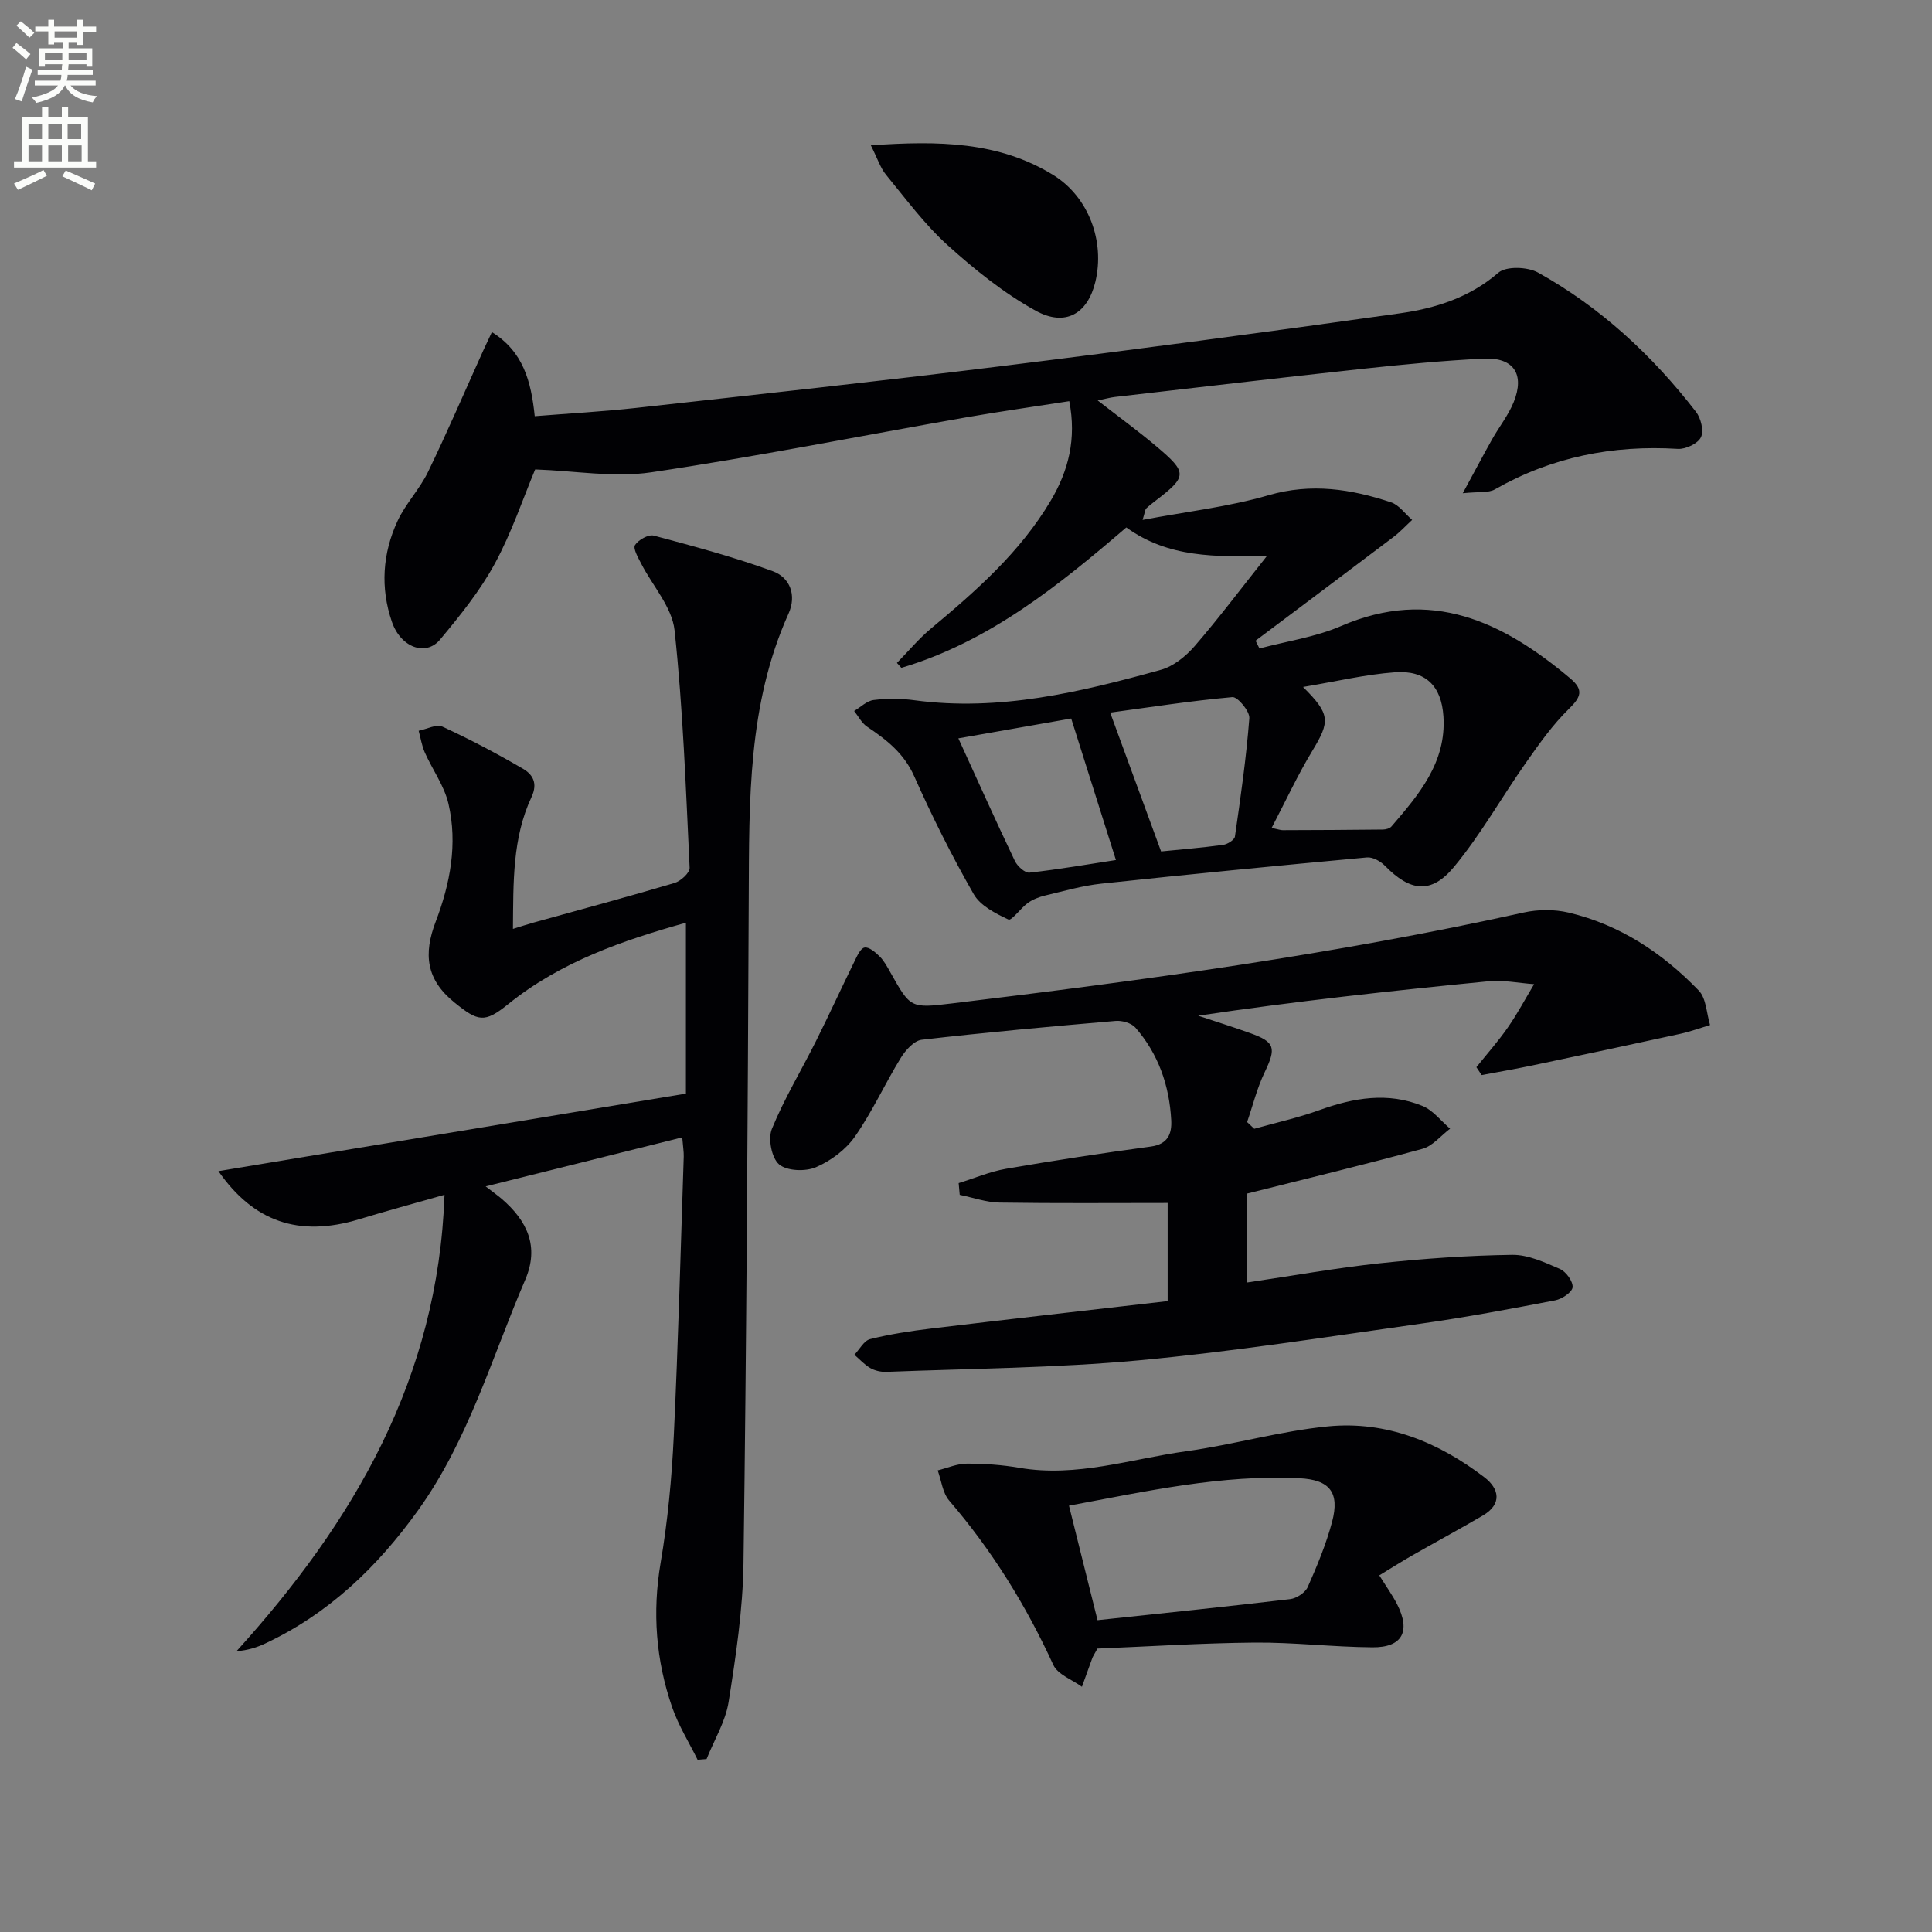 <svg enable-background="new 0 0 400 400" viewBox="0 0 400 400" xmlns="http://www.w3.org/2000/svg"><rect x="0" y="0" width="400" height="400" fill="#808080" stroke="none"/><path d="m2.6 9.9.8-1c.9.7 1.9 1.4 2.9 2.3l-.9 1.1c-1.1-1-2-1.8-2.8-2.4zm.5 10.6c.9-2.1 1.6-4.3 2.3-6.7.4.2.8.4 1.3.6-.7 2.1-1.5 4.3-2.2 6.6zm.3-15.2.9-.9c1 .8 2 1.6 2.8 2.4l-1 1c-.9-.9-1.8-1.7-2.7-2.5zm12.6-1.2h1.2v1.4h2.7v1.1h-2.7v2.7h-1.2v-.6h-1.8v1.3h4.9v3.8h-1.2v-.5h-3.7c0 .4-.1.9-.1 1.2h5.1v1h-5.2c0 .5-.1.9-.2 1.2h6v1h-5.2c1.1 1.3 2.9 2 5.5 2.2-.4.4-.7.8-.9 1.3-2.9-.5-4.8-1.6-5.7-3.5h-.1c-.8 1.7-2.7 2.9-5.9 3.6-.2-.4-.6-.8-.9-1.1 2.8-.6 4.6-1.4 5.4-2.5h-4.8v-1h5.3c.1-.3.2-.7.2-1.2h-4.9v-1h5c0-.4 0-.8.1-1.2h-3.6v.5h-1.2v-3.8h4.9v-1.3h-1.8v.5h-1.2v-2.7h-2.7v-1h2.7v-1.4h1.2v1.4h4.8zm-6.7 8.3h3.6c0-.4 0-.9 0-1.4h-3.6zm1.9-4.6h4.8v-1.3h-4.7v1.3zm6.7 3.2h-3.7v1.4h3.7z" fill="#fbfcfa"/><path d="m8.7 22.1h1.3v2.2h2.8v-2.2h1.3v2.2h4.1v9.1h1.7v1.3h-17v-1.3h1.7v-9.1h4.1zm.3 13.1.7 1.2c-1.8.9-3.8 1.9-6 2.9-.2-.4-.5-.8-.8-1.3 2.3-1 4.4-1.9 6.1-2.8zm-3.1-6.4h2.8v-3.2h-2.8zm0 4.6h2.8v-3.3h-2.8zm4.1-4.6h2.8v-3.2h-2.8zm0 4.6h2.8v-3.3h-2.8zm3.6 1.9c2.1.9 4.1 1.8 6.1 2.7l-.7 1.4c-2.2-1.1-4.2-2-6.1-2.9zm3.2-9.7h-2.8v3.2h2.8zm-2.7 7.8h2.8v-3.3h-2.8z" fill="#fbfcfa"/><g fill="#010104"><path d="m262.31 115.1c-10.68.2-20.38.41-29.12-5.9-14.03 12.03-28.42 23.67-46.57 29.07-.31-.34-.61-.68-.92-1.02 2.34-2.38 4.5-4.99 7.05-7.12 9.36-7.81 18.47-15.82 24.79-26.47 3.69-6.22 5.36-12.8 3.84-20.6-7.21 1.13-14.36 2.13-21.46 3.37-21.7 3.81-43.33 8.13-65.12 11.36-7.68 1.14-15.74-.32-24-.6-2.49 5.94-4.85 13.05-8.37 19.53-3.06 5.63-7.19 10.74-11.32 15.7-2.94 3.53-8.14 1.65-9.97-3.68-2.42-7.03-1.95-14.17 1.17-20.88 1.66-3.58 4.58-6.58 6.3-10.14 4.03-8.31 7.67-16.81 11.48-25.23.53-1.16 1.09-2.31 1.75-3.73 6.46 4.02 8.12 10.12 8.87 17.41 7.1-.57 14-.95 20.86-1.7 25.1-2.78 50.2-5.5 75.26-8.6 27.68-3.42 55.33-7.1 82.94-10.99 7.37-1.04 14.45-3.23 20.45-8.42 1.61-1.39 6.03-1.23 8.19-.04 12.96 7.2 23.68 17.15 32.73 28.85 1.02 1.32 1.66 3.95 1.02 5.26-.63 1.31-3.15 2.5-4.76 2.41-13.48-.83-26.12 1.66-37.92 8.39-1.32.75-3.25.43-6.63.79 2.53-4.66 4.25-7.92 6.06-11.14 1.46-2.6 3.37-4.99 4.48-7.72 2.35-5.8-.02-9.32-6.25-9.01-8.3.41-16.58 1.2-24.84 2.09-17.17 1.85-34.32 3.88-51.48 5.85-.95.11-1.89.38-3.56.72 4.44 3.45 8.39 6.33 12.13 9.48 6.51 5.49 6.44 6.23-.17 11.3-.66.51-1.32 1.02-1.92 1.59-.2.19-.2.58-.74 2.36 9.17-1.73 17.83-2.71 26.08-5.11 8.85-2.57 17.1-1.28 25.37 1.47 1.67.56 2.92 2.4 4.36 3.64-1.28 1.18-2.47 2.48-3.86 3.53-9.5 7.19-19.04 14.33-28.56 21.48.27.54.54 1.07.81 1.61 5.64-1.51 11.57-2.35 16.88-4.64 18.64-8.07 33.5-.92 47.47 10.84 2.83 2.38 2.21 3.87-.29 6.31-3.36 3.28-6.13 7.21-8.85 11.08-5.05 7.17-9.37 14.92-14.94 21.64-4.74 5.72-9.11 5.07-14.29-.24-.91-.93-2.52-1.84-3.72-1.73-18.34 1.69-36.67 3.47-54.98 5.43-3.94.42-7.8 1.54-11.67 2.46-1.25.3-2.53.8-3.56 1.53-1.49 1.07-3.38 3.75-4.02 3.44-2.68-1.25-5.83-2.86-7.2-5.26-4.52-7.91-8.62-16.09-12.32-24.42-2.12-4.76-5.72-7.54-9.75-10.25-1.12-.75-1.8-2.15-2.68-3.25 1.34-.79 2.63-2.1 4.04-2.27 2.78-.34 5.68-.33 8.46.05 17.56 2.36 34.34-1.68 51-6.3 2.61-.72 5.18-2.81 7.01-4.92 4.98-5.76 9.56-11.87 14.96-18.66zm.97 56.31c1.38.29 1.84.48 2.3.47 6.92-.02 13.83-.05 20.75-.13.59-.01 1.39-.22 1.75-.63 5.69-6.6 11.38-13.28 10.77-22.78-.41-6.37-3.73-9.62-10.06-9.15-6.14.45-12.21 1.91-19.01 3.04 5.69 5.65 5.61 7.12 1.95 13.18-3.07 5.06-5.56 10.47-8.45 16zm-22.89 4.87c4.02-.4 8.45-.76 12.84-1.36.91-.12 2.35-1.03 2.45-1.73 1.18-8.14 2.35-16.3 2.98-24.49.11-1.43-2.41-4.47-3.51-4.37-8.72.78-17.39 2.14-25.3 3.21 3.77 10.26 7.09 19.32 10.54 28.74zm-9.35 1.78c-3.13-9.91-6.1-19.32-9.26-29.3-7.34 1.29-15.36 2.7-23.36 4.11 4.06 8.88 7.78 17.18 11.7 25.39.52 1.09 2.1 2.52 3.03 2.41 6.08-.67 12.11-1.73 17.89-2.61z"/><path d="m144.43 364.34c-1.78-3.61-3.96-7.09-5.27-10.87-3.36-9.73-4.13-19.66-2.38-29.94 1.47-8.65 2.3-17.46 2.72-26.23.92-19.27 1.42-38.56 2.06-57.85.03-.98-.15-1.96-.31-3.97-13.4 3.34-26.5 6.61-40.7 10.15 1.78 1.38 2.61 1.96 3.37 2.62 5.23 4.52 7.78 9.83 4.82 16.72-6.93 16.12-11.75 33.19-22.18 47.72-8.4 11.7-18.46 21.38-31.61 27.56-1.74.82-3.58 1.42-5.99 1.62 24.28-26.8 41.75-56.47 43.07-94.5-6.34 1.81-12.05 3.35-17.7 5.07-12.52 3.79-21.85.46-29.11-9.97 31.72-5.26 63.8-10.58 96.79-16.05 0-11.22 0-23.1 0-35.38-12.94 3.63-25.89 8.03-36.84 16.89-4.86 3.93-6.21 3.56-11.05-.35-5.93-4.78-6.47-10.07-3.91-16.77 2.99-7.83 4.57-16.08 2.64-24.4-.86-3.71-3.31-7.04-4.89-10.6-.63-1.41-.86-3-1.28-4.51 1.66-.33 3.67-1.43 4.91-.86 5.69 2.62 11.26 5.56 16.68 8.72 1.96 1.15 3.15 2.93 1.77 5.87-3.97 8.48-3.75 17.62-3.84 27.29 1.81-.56 3.02-.96 4.24-1.3 9.74-2.71 19.51-5.33 29.21-8.21 1.29-.38 3.18-2.11 3.13-3.14-.78-16.41-1.37-32.86-3.12-49.18-.52-4.81-4.58-9.23-6.94-13.86-.62-1.22-1.7-3.08-1.24-3.79.7-1.08 2.77-2.24 3.88-1.95 8.28 2.21 16.59 4.43 24.63 7.37 3.58 1.31 4.99 4.97 3.26 8.8-8.46 18.8-8.13 38.76-8.23 58.74-.21 45.96-.47 91.92-1.09 137.88-.13 9.59-1.58 19.2-3.08 28.7-.65 4.07-2.99 7.88-4.56 11.81-.62.05-1.24.1-1.86.15z"/><path d="m241.75 269.38c0-7.84 0-14.44 0-20.32-11.63 0-23.2.1-34.78-.08-2.76-.04-5.51-1.04-8.27-1.6-.07-.81-.15-1.62-.22-2.43 3.26-1.01 6.45-2.38 9.78-2.96 9.97-1.73 19.98-3.25 30.01-4.61 3.53-.48 4.37-2.64 4.22-5.47-.39-7.16-2.66-13.72-7.42-19.16-.84-.95-2.76-1.5-4.1-1.38-13.39 1.15-26.78 2.36-40.13 3.9-1.6.18-3.37 2.17-4.35 3.77-3.29 5.35-5.9 11.15-9.49 16.28-1.9 2.72-5.02 5.04-8.09 6.35-2.17.92-5.99.78-7.61-.6-1.55-1.32-2.32-5.31-1.49-7.34 2.55-6.26 6.1-12.11 9.13-18.18 2.72-5.44 5.25-10.97 7.93-16.43.55-1.12 1.26-2.78 2.13-2.94.92-.17 2.27.99 3.14 1.86.92.92 1.56 2.14 2.21 3.29 4.15 7.37 4.14 7.45 12.71 6.42 39.72-4.78 79.34-10.17 118.44-18.83 2.95-.65 6.32-.67 9.25.02 10.62 2.51 19.47 8.38 26.95 16.13 1.57 1.62 1.61 4.73 2.35 7.15-2.07.62-4.1 1.37-6.21 1.83-10.19 2.23-20.39 4.4-30.6 6.54-3.48.73-6.98 1.33-10.48 1.99-.36-.54-.73-1.09-1.09-1.63 2.18-2.73 4.51-5.35 6.5-8.21 2-2.87 3.65-5.98 5.45-8.98-3.15-.22-6.35-.9-9.46-.6-19.98 1.96-39.93 4.13-60.09 7.13 3.6 1.2 7.22 2.33 10.78 3.61 5.17 1.85 5.4 3.06 2.98 8.11-1.57 3.26-2.44 6.86-3.63 10.3.49.46.99.93 1.48 1.39 4.51-1.27 9.11-2.28 13.5-3.87 7.08-2.55 14.18-3.78 21.32-.86 2.19.89 3.84 3.11 5.73 4.71-1.9 1.43-3.59 3.58-5.72 4.17-11.95 3.27-23.99 6.17-36.33 9.27v18.41c9.33-1.38 18.4-3.01 27.54-3.99 9.07-.97 18.21-1.61 27.34-1.74 3.3-.05 6.74 1.55 9.89 2.92 1.27.55 2.73 2.56 2.64 3.78-.08 1.03-2.2 2.45-3.6 2.72-9.27 1.78-18.56 3.53-27.9 4.84-19.4 2.73-38.78 5.78-58.27 7.58-17.37 1.6-34.87 1.7-52.32 2.39-1.1.04-2.36-.24-3.31-.79-1.22-.7-2.21-1.82-3.3-2.75 1.08-1.12 1.98-2.93 3.26-3.24 4.16-1.04 8.44-1.69 12.7-2.2 16.15-1.94 32.29-3.76 48.9-5.67z"/><path d="m285.57 326.16c1.45 2.34 2.73 4.1 3.7 6.01 2.84 5.59 1.07 8.94-5.12 8.89-8.14-.06-16.28-1.05-24.41-.98-11.06.1-22.1.82-32.53 1.24-.75 1.37-.94 1.64-1.05 1.94-.73 1.99-1.44 3.98-2.16 5.97-2.02-1.48-5-2.53-5.92-4.52-5.66-12.35-12.7-23.72-21.56-34.03-1.37-1.59-1.61-4.14-2.38-6.25 2.01-.5 4.03-1.4 6.04-1.4 3.64-.01 7.32.25 10.91.87 11.82 2.02 23.04-1.85 34.46-3.43 9.86-1.36 19.54-4.2 29.42-5.16 12.05-1.17 22.85 3.26 32.35 10.54 3.07 2.35 3.76 5.54-.34 7.94-4.85 2.84-9.81 5.51-14.69 8.3-2.13 1.21-4.21 2.55-6.72 4.07zm-58.34 9.28c13.59-1.45 26.75-2.8 39.89-4.36 1.33-.16 3.12-1.34 3.64-2.52 1.94-4.37 3.8-8.85 5.03-13.46 1.64-6.15-.52-8.75-6.8-9.05-16.05-.78-31.56 2.68-47.67 5.68 1.98 7.95 3.88 15.57 5.91 23.71z"/><path d="m180.3 30.09c13.96-.98 26.45-.81 37.74 6.13 7.35 4.52 10.76 13.74 8.74 22.14-1.58 6.56-6.18 9.38-12.37 5.96-6.57-3.63-12.61-8.49-18.21-13.55-4.76-4.3-8.65-9.59-12.76-14.59-1.17-1.42-1.76-3.35-3.14-6.09z"/></g></svg>
